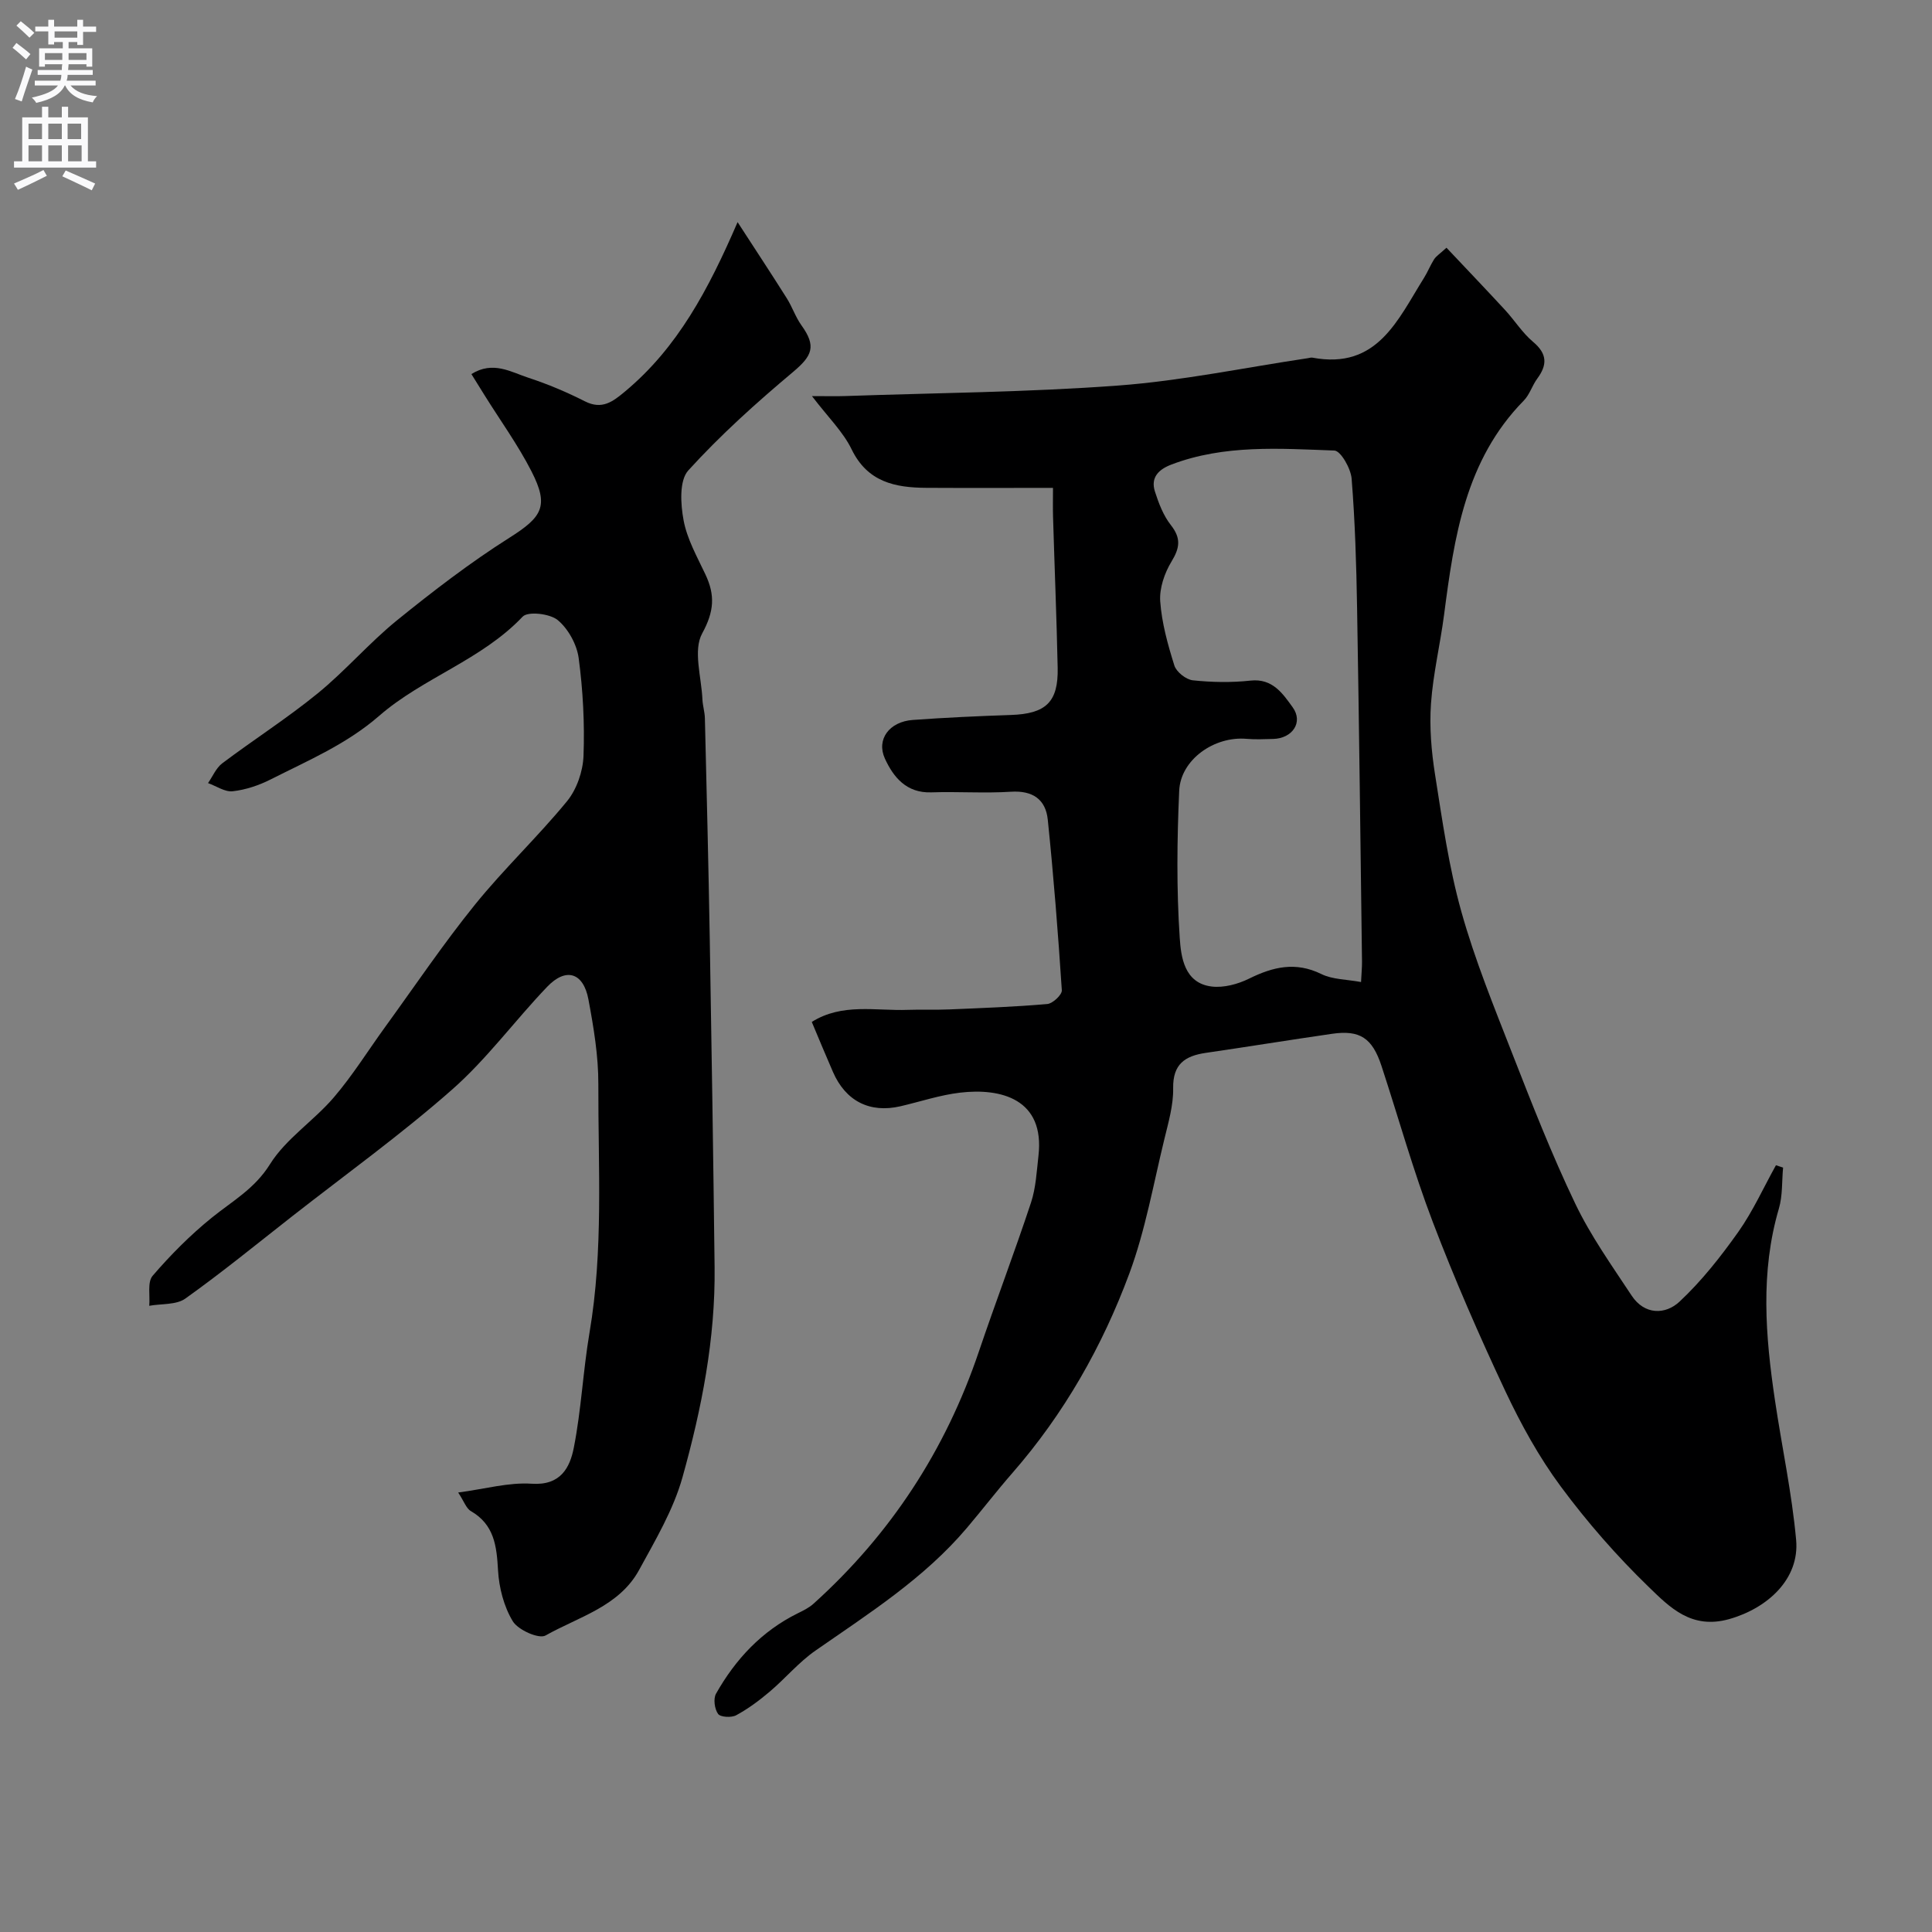 <svg enable-background="new 0 0 400 400" viewBox="0 0 400 400" xmlns="http://www.w3.org/2000/svg"><rect x="0" y="0" width="400" height="400" fill="#808080" stroke="none"/><path d="m168.07 211.58c6.32-3.97 13.25-2.25 19.92-2.5 2.85-.1 5.71.03 8.56-.09 6.77-.29 13.54-.53 20.29-1.12 1.12-.1 3.06-1.92 3-2.84-.77-11.79-1.7-23.58-2.91-35.33-.43-4.19-3.12-6.07-7.63-5.78-5.48.35-11-.06-16.49.13-5.14.17-7.83-3.13-9.6-6.99-1.83-4 .95-7.65 5.75-8 6.75-.49 13.53-.8 20.3-1.03 7.26-.24 9.87-2.64 9.72-9.77-.22-10.43-.65-20.87-.96-31.3-.05-1.79-.01-3.58-.01-5.95-8.33 0-17.28.04-26.24-.01-6.46-.04-12.16-1.19-15.45-7.97-1.78-3.66-4.9-6.67-8.21-11.02 3.33 0 5.08.05 6.83-.01 18.87-.66 37.77-.78 56.59-2.18 13.14-.98 26.16-3.71 39.23-5.66.33-.05.67-.17.98-.11 13.43 2.52 17.65-7.86 23.08-16.51.78-1.24 1.31-2.63 2.1-3.86.43-.66 1.17-1.12 2.56-2.39 4.09 4.34 8.12 8.55 12.08 12.84 2.01 2.17 3.62 4.78 5.85 6.65 2.93 2.46 2.98 4.73.87 7.6-1.06 1.43-1.58 3.32-2.8 4.56-12.12 12.34-14.41 28.28-16.5 44.34-.8 6.15-2.28 12.24-2.71 18.4-.34 4.88.08 9.89.85 14.74 1.5 9.5 2.85 19.1 5.44 28.33 2.79 9.98 6.74 19.65 10.52 29.33 4.09 10.46 8.19 20.95 13.04 31.08 3.2 6.7 7.59 12.86 11.7 19.09 2.65 4.01 6.97 3.99 9.91 1.24 4.57-4.27 8.53-9.31 12.17-14.44 3.03-4.29 5.22-9.18 7.79-13.8.49.16.99.33 1.48.49-.27 2.83-.08 5.8-.87 8.48-3.87 13.17-2.79 26.4-.82 39.65 1.43 9.66 3.51 19.25 4.39 28.96.73 8.08-5.9 14.14-13.87 16.39-7.83 2.2-12.32-2.47-16.66-6.67-6.6-6.39-12.73-13.4-18.2-20.79-4.51-6.09-8.25-12.89-11.49-19.77-5.4-11.49-10.5-23.16-15.02-35.02-4.03-10.56-7.07-21.5-10.6-32.26-1.91-5.82-4.48-7.51-10.26-6.67-8.72 1.26-17.43 2.68-26.15 3.95-4.28.63-6.81 2.32-6.73 7.31.06 3.51-.98 7.07-1.82 10.54-2.27 9.3-3.93 18.84-7.23 27.77-5.6 15.12-13.53 29.09-24.23 41.35-3.24 3.71-6.24 7.62-9.42 11.37-8.84 10.45-20.26 17.69-31.33 25.39-3.49 2.42-6.29 5.81-9.56 8.57-2.14 1.81-4.43 3.51-6.89 4.84-.98.53-3.25.4-3.74-.28-.73-1.02-1.02-3.14-.42-4.2 4.03-7.13 9.45-12.94 16.91-16.63 1.14-.56 2.33-1.14 3.26-1.98 15.99-14.41 27.36-31.83 34.25-52.23 3.49-10.31 7.37-20.5 10.79-30.83 1.01-3.06 1.17-6.42 1.54-9.66 1.36-11.8-7.78-14.09-16.21-13.1-4.17.49-8.24 1.86-12.36 2.82-6.37 1.47-11.36-1.07-13.99-7.14-1.44-3.3-2.81-6.61-4.37-10.32zm113.72-8.26c.09-1.89.21-3.03.2-4.17-.32-24.43-.6-48.86-1.02-73.29-.15-8.93-.42-17.86-1.13-26.76-.17-2.11-2.26-5.77-3.57-5.82-11.32-.41-22.77-1.27-33.72 2.89-2.63 1-4.37 2.65-3.44 5.58.78 2.44 1.75 4.99 3.31 6.97 2.13 2.71 1.86 4.69.14 7.52-1.45 2.38-2.54 5.54-2.35 8.25.32 4.49 1.57 8.97 2.93 13.3.42 1.33 2.41 2.91 3.82 3.06 3.95.42 8.01.49 11.96.06 4.59-.5 6.71 2.77 8.71 5.52 2.26 3.12-.07 6.46-4.03 6.56-1.83.04-3.67.14-5.49-.02-6.69-.6-13.68 4.28-13.97 10.75-.45 10.13-.57 20.33.11 30.44.26 3.91.91 9.4 6.62 10.09 2.49.3 5.42-.49 7.73-1.63 4.96-2.45 9.63-3.57 14.96-.96 2.32 1.15 5.23 1.1 8.23 1.66z" fill="#000001"/><path d="m94.86 309.01c5.55-.73 10.45-2.14 15.24-1.82 5.96.4 7.89-3.32 8.7-7.45 1.55-7.85 1.91-15.92 3.25-23.81 2.91-17.08 1.78-34.29 1.83-51.45.02-5.85-.97-11.77-2.05-17.55-1.04-5.58-4.64-6.7-8.53-2.64-6.68 6.97-12.46 14.92-19.66 21.26-10.55 9.3-22.01 17.55-33.1 26.23-7.34 5.75-14.57 11.66-22.16 17.07-1.89 1.35-4.95 1.04-7.48 1.5.19-2.11-.42-4.9.7-6.21 3.71-4.32 7.79-8.42 12.22-12.01 4.26-3.45 8.89-5.98 12.07-11.08 3.3-5.29 9.06-8.98 13.21-13.83 3.92-4.57 7.12-9.75 10.68-14.65 6.13-8.45 11.98-17.13 18.53-25.24 6.01-7.44 13.02-14.05 19.09-21.45 2.01-2.46 3.29-6.18 3.41-9.38.25-6.73-.11-13.55-1-20.24-.38-2.83-2.16-6.07-4.34-7.88-1.62-1.34-6.17-1.86-7.26-.71-8.52 8.99-20.64 12.65-29.71 20.54-6.76 5.88-14.72 9.24-22.46 13.16-2.43 1.23-5.17 2.15-7.85 2.45-1.62.19-3.41-1.08-5.12-1.69.96-1.38 1.66-3.12 2.94-4.09 6.52-4.91 13.44-9.33 19.76-14.48 5.75-4.69 10.64-10.43 16.4-15.11 7.48-6.06 15.17-11.97 23.29-17.11 6.76-4.28 8.29-6.5 4.58-13.75-2.8-5.48-6.46-10.53-9.73-15.78-.85-1.36-1.69-2.73-2.71-4.36 4.47-2.81 8.2-.41 11.83.77 4 1.31 7.92 2.97 11.67 4.87 3.57 1.81 5.8.05 8.32-2.05 10.86-9.05 17.26-21.09 23.29-35.05 3.74 5.77 7.02 10.74 10.19 15.77 1.13 1.79 1.8 3.88 3.03 5.59 3.11 4.33 2.28 6.29-1.76 9.68-7.59 6.37-15.01 13.04-21.66 20.36-1.9 2.09-1.61 6.98-.98 10.34.72 3.88 2.8 7.55 4.52 11.2 2.02 4.28 1.83 7.64-.67 12.21-1.92 3.5-.15 9.05.05 13.68.06 1.3.48 2.59.51 3.89.37 15.26.75 30.53 1.01 45.8.39 22.6.73 45.19 1 67.79.18 14.87-2.68 29.37-6.65 43.56-1.88 6.72-5.6 12.99-8.99 19.2-4.13 7.55-12.5 9.68-19.36 13.55-1.37.78-5.68-1.14-6.78-2.94-1.85-3.05-2.86-6.97-3.06-10.59-.28-5-.78-9.41-5.61-12.22-.96-.53-1.43-2.03-2.64-3.85z" fill="#000001"/><g fill="#fafafb"><path d="m2.6 9.9.8-1c.9.7 1.9 1.4 2.9 2.3l-.9 1.1c-1.1-1-2-1.8-2.8-2.4zm.5 10.6c.9-2.1 1.6-4.3 2.3-6.7.4.2.8.4 1.3.6-.7 2.1-1.5 4.3-2.2 6.6zm.3-15.2.9-.9c1 .8 2 1.6 2.8 2.4l-1 1c-.9-.9-1.8-1.7-2.7-2.5zm12.6-1.2h1.2v1.4h2.7v1.1h-2.7v2.7h-1.2v-.6h-1.8v1.3h4.9v3.8h-1.2v-.5h-3.7c0 .4-.1.9-.1 1.2h5.1v1h-5.2c0 .5-.1.9-.2 1.2h6v1h-5.2c1.1 1.3 2.9 2 5.5 2.2-.4.4-.7.8-.9 1.3-2.9-.5-4.8-1.6-5.7-3.5h-.1c-.8 1.7-2.7 2.9-5.9 3.6-.2-.4-.6-.8-.9-1.1 2.8-.6 4.6-1.4 5.4-2.5h-4.8v-1h5.3c.1-.3.2-.7.2-1.2h-4.9v-1h5c0-.4 0-.8.1-1.2h-3.6v.5h-1.2v-3.8h4.9v-1.3h-1.8v.5h-1.2v-2.7h-2.7v-1h2.7v-1.4h1.2v1.4h4.8zm-6.7 8.3h3.6c0-.4 0-.9 0-1.4h-3.6zm1.9-4.6h4.8v-1.3h-4.7v1.3zm6.7 3.2h-3.7v1.4h3.7v-2.4z"/><path d="m8.7 22.1h1.3v2.2h2.8v-2.2h1.3v2.2h4.1v9.1h1.7v1.3h-17v-1.3h1.7v-9.1h4.1zm.3 13.1.7 1.2c-1.8.9-3.8 1.9-6 2.9-.2-.4-.5-.8-.8-1.3 2.3-1 4.4-1.9 6.1-2.8zm-3.1-6.4h2.8v-3.2h-2.8zm0 4.6h2.8v-3.3h-2.8zm4.1-4.6h2.8v-3.2h-2.8zm0 4.6h2.8v-3.3h-2.8zm3.6 1.9c2.1.9 4.1 1.8 6.1 2.7l-.7 1.4c-2.2-1.1-4.2-2-6.1-2.9zm3.2-9.7h-2.8v3.2h2.8zm-2.7 7.8h2.8v-3.3h-2.8z"/></g></svg>